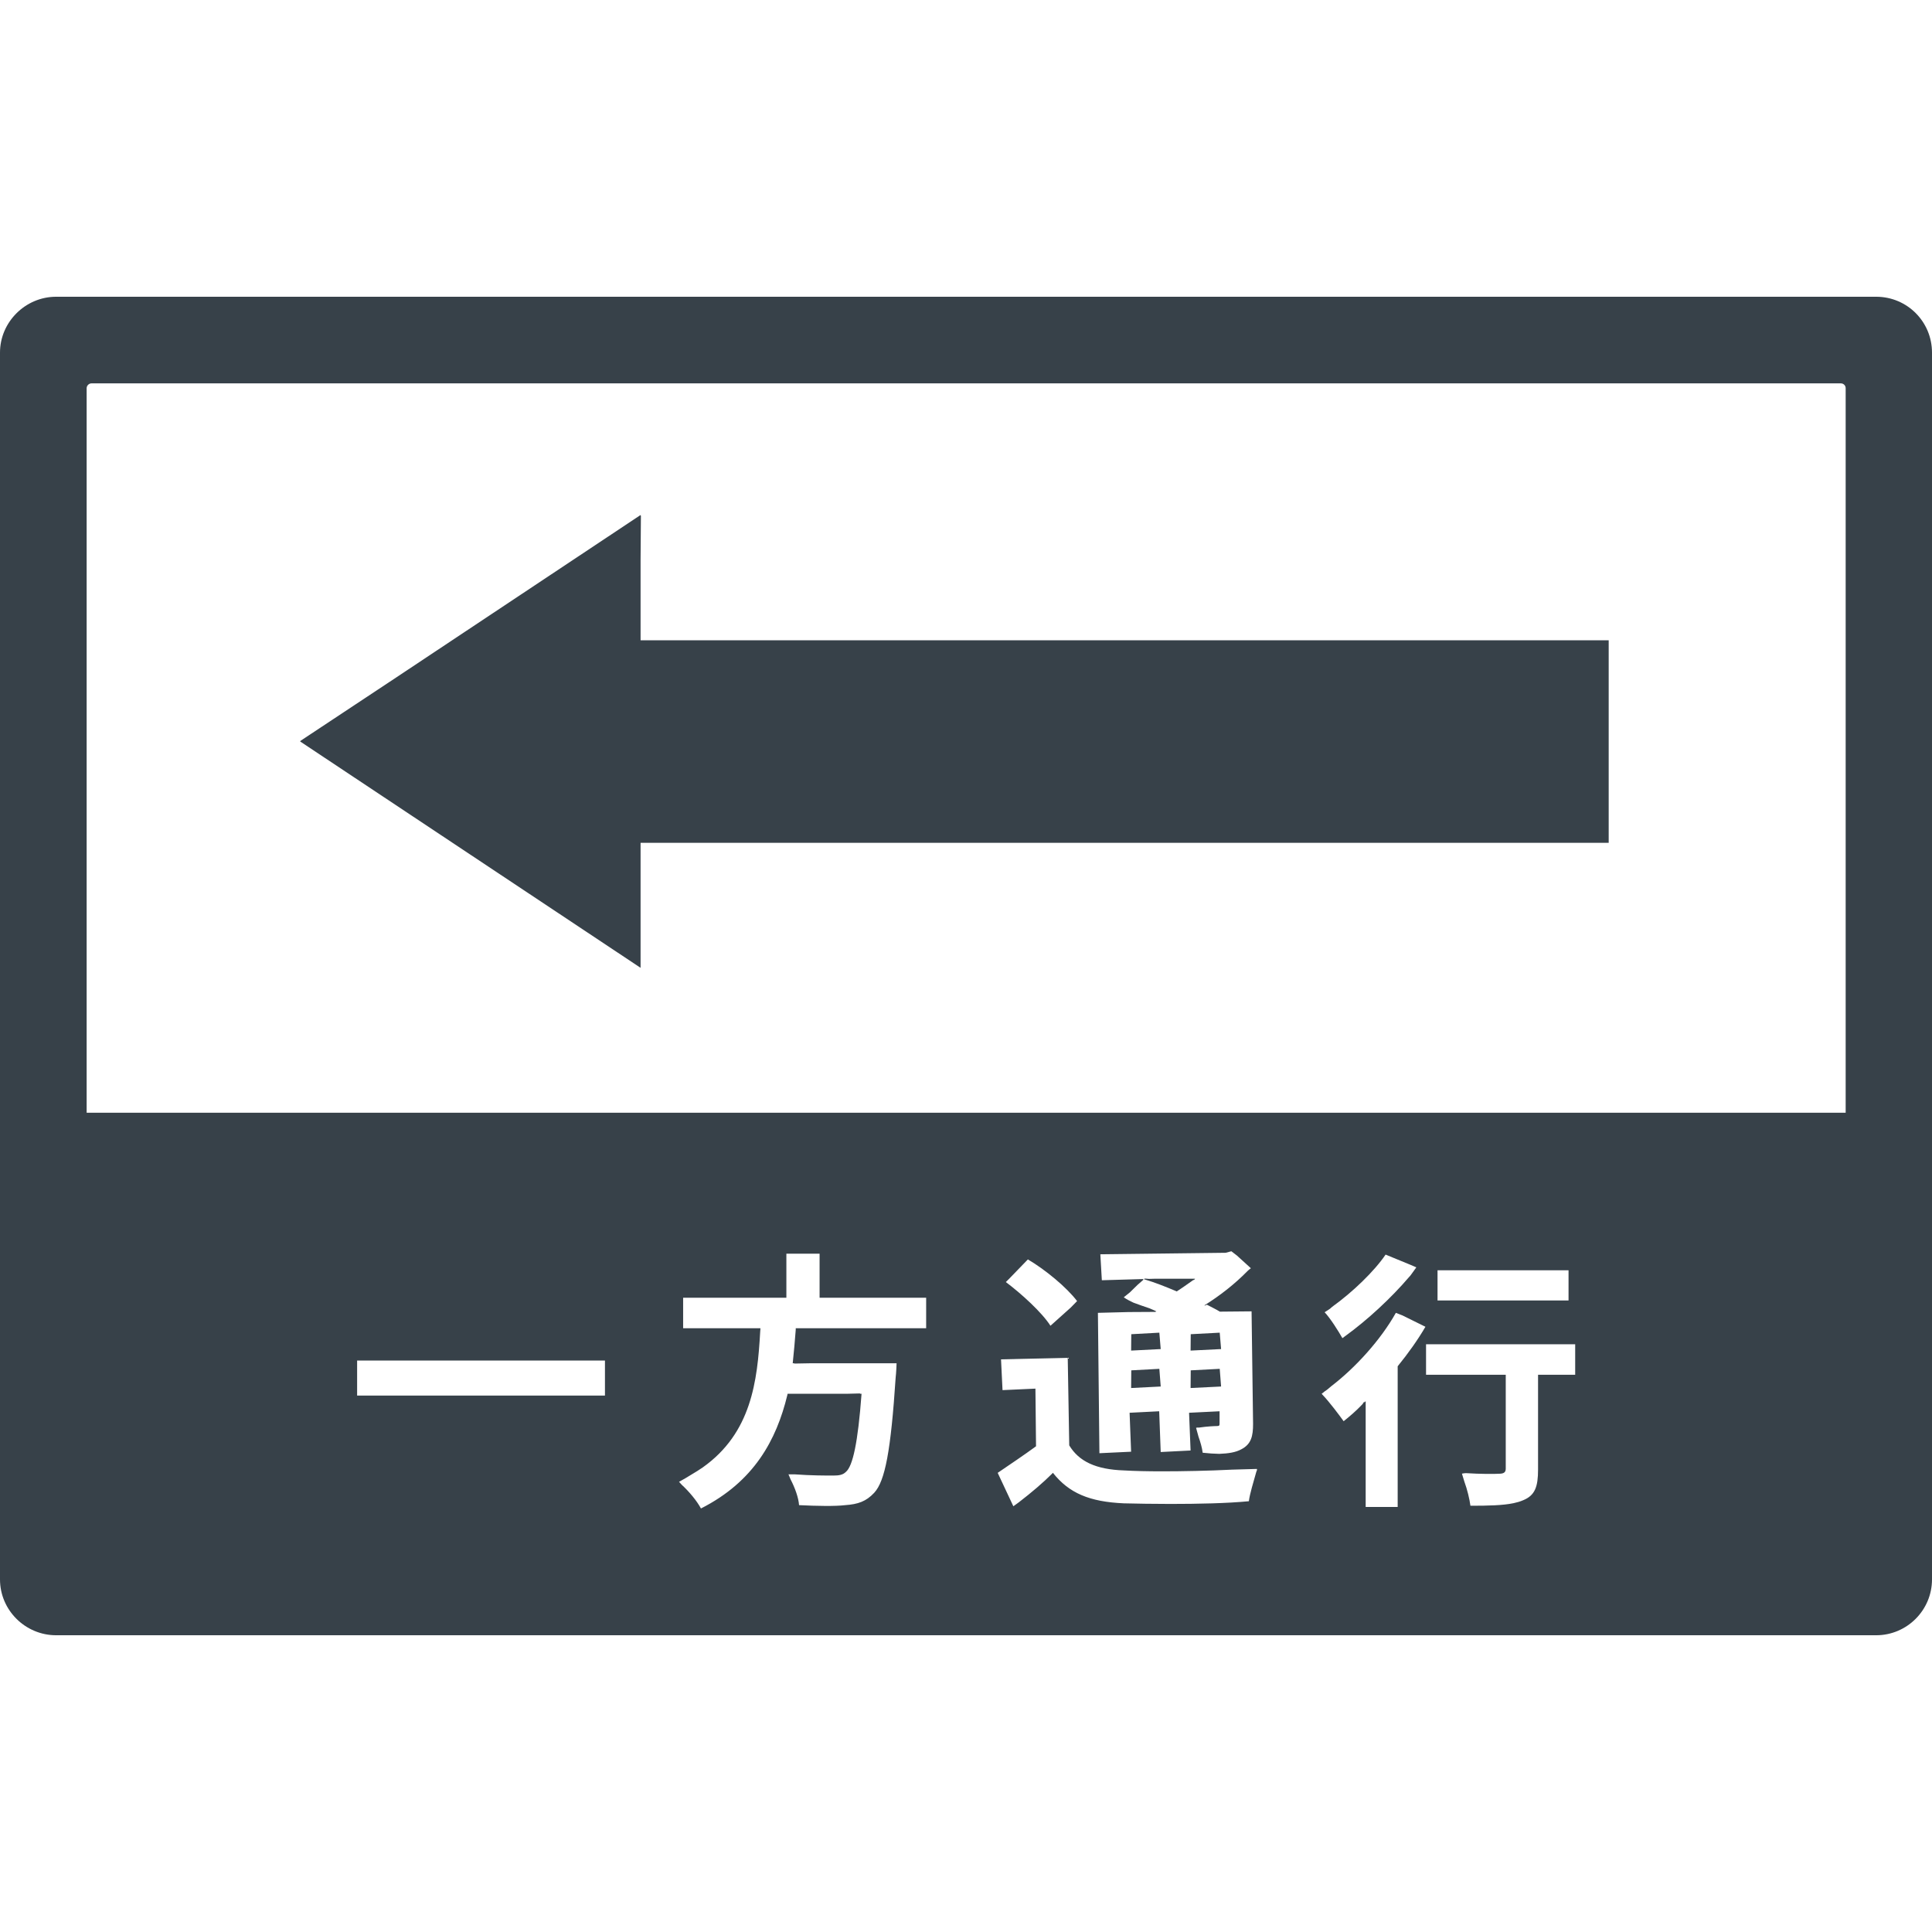 <?xml version="1.0" encoding="utf-8"?>
<!-- Generator: Adobe Illustrator 24.1.1, SVG Export Plug-In . SVG Version: 6.00 Build 0)  -->
<svg version="1.1" id="_x31_0" xmlns="http://www.w3.org/2000/svg" xmlns:xlink="http://www.w3.org/1999/xlink" x="0px" y="0px"
	 viewBox="0 0 512 512" style="enable-background:new 0 0 512 512;" xml:space="preserve">
<style type="text/css">
	.st0{fill:#374149;}
</style>
<g>
	<path class="st0" d="M316.152,339.278l0.57-0.238h-0.226c0.07-0.05,0.153-0.106,0.222-0.16h-10.801l-1.437,0.039l-1.391-0.114
		c0.145,0.043,0.27,0.098,0.414,0.141l-0.465,0.012c3.199,0.961,6,2.082,8.801,3.281
		C313.183,341.391,314.711,340.297,316.152,339.278z"/>
	<path class="st0" d="M14.879,433.359h482.32c8.16,0,14.801-6.64,14.801-14.801V93.438c0-8.16-6.558-14.797-14.801-14.797H14.879
		C6.718,78.641,0,85.359,0,93.438v325.121C0,426.719,6.718,433.359,14.879,433.359z M401.074,398.363
		c-2.832,0.586-6.594,0.676-11.394,0.676c-0.238-1.785-0.832-4.282-1.618-6.43c-0.207-0.73-0.422-1.426-0.633-2.078
		c0.371-0.062,0.722-0.133,1.051-0.133c3.758,0.242,7.519,0.242,8.718,0.16c1.282,0,1.84-0.32,1.84-1.359v-24.351l0.004-0.367
		h-0.004v-0.16h-21.122v-8.082h39.524v8.082h-9.84v25.117c0,4.562-0.801,6.883-4,8.16c-0.738,0.321-1.578,0.57-2.519,0.766
		C401.078,398.363,401.078,398.363,401.074,398.363z M361.519,371.738L361.519,371.738v-0.301c-0.16,0.242-0.32,0.562-0.558,0.801
		l-0.082,0.082c-1.574,1.656-3.153,2.996-4.73,4.262c-0.024,0.019-0.047,0.039-0.07,0.054c-1.153-1.613-3.817-5.156-5.59-7
		c-0.074-0.09-0.164-0.203-0.234-0.289c0.234-0.157,0.469-0.313,0.707-0.547c0.641-0.402,1.199-0.882,1.84-1.442
		c6.481-4.961,13.117-12.32,17.117-19.441l1.77,0.695l6.066,2.996c-2,3.438-4.558,7.035-7.355,10.469v37.281h-8.481v-28
		c-0.062,0.063-0.109,0.11-0.156,0.157v-0.157L361.519,371.738z M351.05,347.754c0.313-0.161,0.555-0.398,0.867-0.555
		c0.402-0.242,0.723-0.48,1.122-0.878c5.359-3.84,11.121-9.363,14.16-13.84l6.703,2.758l1.438,0.629
		c-0.473,0.633-0.946,1.344-1.422,1.973c-0.16,0.238-0.316,0.398-0.476,0.558c-4.809,5.649-11.133,11.465-16.848,15.606
		c-0.277,0.195-0.566,0.434-0.843,0.621c-1.043-1.843-3.192-5.269-4.707-6.863L351.05,347.754z M380.961,344.641v-8h34.719v8
		H380.961z M268.547,399.176l-4.149-8.855c3.282-2.242,6.883-4.641,10.16-7.043L274.398,368l-8.718,0.398l-0.395-8.094l-0.003-0.066
		l17.679-0.398l0.398,23.199c2.558,4.238,7.039,6.398,14.558,6.641c2.723,0.16,6.161,0.238,10,0.238
		c5.367,0,12.375-0.133,18.637-0.45c2.297-0.058,4.508-0.121,6.52-0.187c-0.016,0.05-0.035,0.125-0.035,0.156
		c0.082,0,0.082,0,0.16,0c-0.16,0.242-0.238,0.562-0.32,0.801c-0.719,2.562-1.68,5.68-1.918,7.602
		c-5.762,0.558-13.519,0.718-20.801,0.718c-4.558,0-8.878-0.078-12.32-0.16c-9.122-0.398-14.558-2.718-18.801-8.078
		c-0.078,0-0.078,0.078-0.16,0.16c-2.469,2.469-5.469,5.019-8.922,7.679C269.488,398.5,269.05,398.828,268.547,399.176z
		 M306.114,347.527l0.367-0.007c-0.641-0.242-1.199-0.562-1.84-0.801c-1.508-0.485-2.871-0.996-4.282-1.508
		c-0.886-0.414-1.754-0.852-2.55-1.414l1.633-1.316l2.031-1.989l1.57-1.374l-0.168,0.004l0.164-0.164L292,339.278l-0.394-6.789
		l-0.004-0.09L324.801,332l1.519-0.402l1.473,1.129l3.703,3.371c-0.313,0.234-0.621,0.469-0.855,0.703
		c-3.442,3.52-7.359,6.558-11.442,9.118c0,0,0,0,0.082,0.082l0.558-0.242c1.199,0.641,2.398,1.2,3.442,1.84l8.398-0.078
		l0.398,29.839c0,3.199-0.477,5.36-3.118,6.719c-1.527,0.844-3.477,1.11-5.832,1.207c-1.297-0.02-2.726-0.118-4.402-0.297
		l-0.008-0.031c-0.152-1.282-0.598-2.801-1.105-4.234c-0.215-0.786-0.442-1.598-0.606-2.211l-0.078-0.074
		c0.066-0.012,0.114,0,0.191-0.039l-0.054-0.054l0.035-0.023h0.656c2.16-0.321,4.16-0.402,4.723-0.402
		c0.64,0,0.718-0.161,0.718-0.641v-2.965l0.008-0.153h-0.008V374l-8.078,0.398v0.082l0.398,9.918l-7.894,0.402h-0.023l-0.39-10.488
		l-0.004-0.153h-0.004l-0.004-0.16l-7.84,0.398v0.082l0.398,10.238l-8.293,0.394l-0.106,0.004l-0.398-37.199l8.086-0.207
		l7.378-0.043C306.426,347.668,306.293,347.61,306.114,347.527z M278.383,351.34c-2.246-3.519-7.668-8.465-11.825-11.582l0.321-0.32
		l0.562-0.558l4.957-5.122c4.641,2.723,10.32,7.442,13.043,11.043l-1.695,1.73L278.383,351.34z M210.879,352.172v0.226
		c-0.238,2.961-0.481,6-0.801,8.879h0.402v0.082l4.558-0.082h21.863l0.699,0.008c0,0.015-0.082,2.558-0.242,3.754
		c-1.281,19.442-2.801,27.442-5.679,30.558c-2.161,2.321-4.321,3.043-7.68,3.282c-2.641,0.32-7.442,0.238-12.242,0
		c-0.133-1.946-1.078-4.594-2.254-6.84c-0.195-0.438-0.348-0.91-0.554-1.32h1.691c4.238,0.32,8.32,0.32,10.16,0.32
		c1.519,0,2.558-0.16,3.359-0.961c1.84-1.52,3.199-7.758,4.16-20.719h-0.402v-0.082l-3.199,0.082h-16
		c0,0.161-0.078,0.238-0.078,0.398c-2.879,11.84-8.801,22.879-22.875,30c-0.004,0-0.004,0-0.008,0
		c-1.058-1.976-3.07-4.418-5.066-6.254c-0.25-0.254-0.496-0.57-0.738-0.805c1.188-0.633,2.219-1.266,3.246-1.898
		c1.121-0.641,2.082-1.281,3.039-1.922c12.89-9.141,14.484-22.852,15.218-35.926c0.02-0.266,0.047-0.528,0.062-0.794h-0.011
		c0.004-0.054,0.008-0.109,0.011-0.16h-20.48v-8.082h27.359v-11.664v-0.016h8.801v11.68h28.242V352h-34.562v0.16l0,0V352.172z
		 M160.32,360.558v9.282H94.641v-9.282H160.32z M22.961,294.879v-192c0-0.719,0.641-1.282,1.278-1.282H487.84
		c0.718,0,1.281,0.562,1.281,1.282v192H27.066H22.961z"/>
	<polygon class="st0" points="307.442,357.531 307.442,357.527 307.602,357.52 307.238,353.176 307.16,353.176 299.801,353.578 
		299.758,357.918 307.254,357.535 	"/>
	<polygon class="st0" points="323.442,367.45 323.442,367.446 323.602,367.438 323.238,362.758 323.16,362.758 315.558,363.157 
		315.519,367.84 323.324,367.454 	"/>
	<polygon class="st0" points="323.442,357.531 323.442,357.527 323.602,357.52 323.238,353.176 323.16,353.176 315.558,353.578 
		315.519,357.918 323.234,357.535 	"/>
	<polygon class="st0" points="307.442,367.45 307.442,367.45 307.602,367.438 307.238,362.758 307.16,362.758 299.801,363.157 
		299.758,367.84 307.34,367.454 	"/>
	<polygon class="st0" points="426.32,169.84 426.32,169.68 169.758,169.68 169.758,148.301 169.848,136.614 169.758,136.672 
		169.758,136.481 104.914,179.594 79.606,196.348 79.66,196.387 79.519,196.481 169.758,256.481 169.758,223.703 169.762,223.359 
		425.379,223.359 426.16,223.359 426.16,223.359 426.32,223.359 426.32,170.004 426.32,169.84 	"/>
</g>
</svg>
